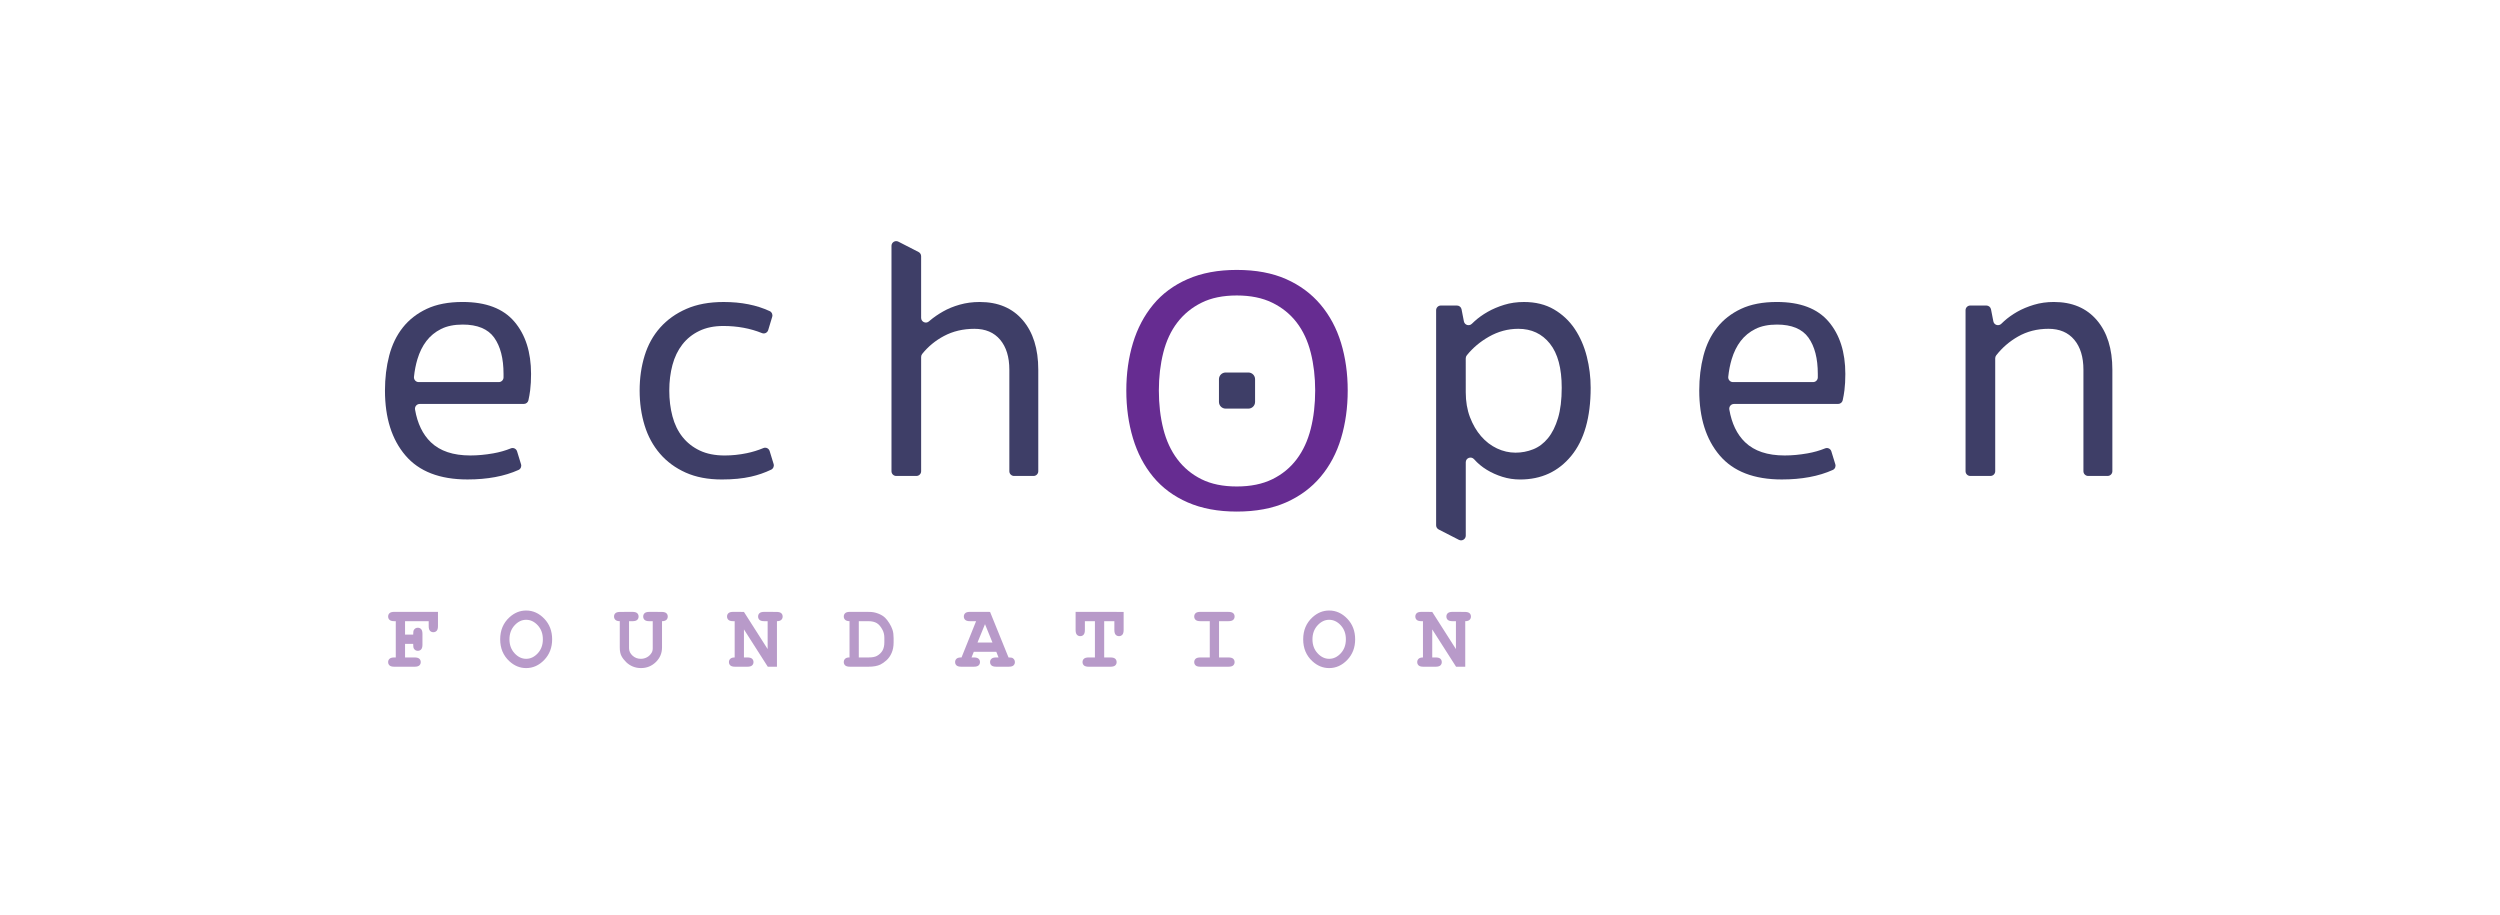 <?xml version="1.0" encoding="UTF-8" standalone="no"?>
<svg
   xmlns:dc="http://purl.org/dc/elements/1.1/"
   xmlns:cc="http://creativecommons.org/ns#"
   xmlns:rdf="http://www.w3.org/1999/02/22-rdf-syntax-ns#"
   xmlns:svg="http://www.w3.org/2000/svg"
   xmlns="http://www.w3.org/2000/svg"
   xmlns:sodipodi="http://sodipodi.sourceforge.net/DTD/sodipodi-0.dtd"
   xmlns:inkscape="http://www.inkscape.org/namespaces/inkscape"
   width="408.452mm"
   height="149.473mm"
   viewBox="0 0 408.452 149.473"
   version="1.1"
   id="svg3100"
   inkscape:version="1.0.1 (3bc2e813f5, 2020-09-07)"
   sodipodi:docname="logo_foundation_couleur_quiet.svg">
  <defs
     id="defs3094">
    <clipPath
       clipPathUnits="userSpaceOnUse"
       id="clipPath2094">
      <path
         d="m 560,441.135 h 800 V 638.865 H 560 Z"
         id="path2092" />
    </clipPath>
  </defs>
  <sodipodi:namedview
     id="base"
     pagecolor="#ffffff"
     bordercolor="#666666"
     borderopacity="1.0"
     inkscape:pageopacity="0.0"
     inkscape:pageshadow="2"
     inkscape:zoom="0.35"
     inkscape:cx="829.53944"
     inkscape:cy="158.01643"
     inkscape:document-units="mm"
     inkscape:current-layer="layer1"
     inkscape:document-rotation="0"
     showgrid="false"
     fit-margin-top="0"
     fit-margin-left="0"
     fit-margin-right="0"
     fit-margin-bottom="0"
     inkscape:window-width="1918"
     inkscape:window-height="2054"
     inkscape:window-x="-10"
     inkscape:window-y="0"
     inkscape:window-maximized="0" />
  <g
     inkscape:label="Calque 1"
     inkscape:groupmode="layer"
     id="layer1"
     transform="translate(58.864,-54.995)">
    <path
       d="m 16.716,108.024 c -1.384,0 -2.557,0.24 -3.516,0.72 -0.962,0.481 -1.76,1.134 -2.393,1.959 -0.633,0.827 -1.124,1.817 -1.471,2.97 -0.269,0.902 -0.459,1.862 -0.564,2.882 -0.048,0.461 0.304,0.866 0.768,0.866 H 22.632 c 0.426,0 0.772,-0.345 0.772,-0.772 v -0.555 c 0,-2.537 -0.512,-4.516 -1.529,-5.939 -1.018,-1.42 -2.738,-2.132 -5.159,-2.132 m -7.007,12.971 c -0.48,0 -0.844,0.436 -0.763,0.91 0.393,2.287 1.254,4.068 2.581,5.345 1.499,1.442 3.65,2.161 6.459,2.161 1.189,0 2.44,-0.115 3.746,-0.346 1.016,-0.179 1.975,-0.452 2.874,-0.817 0.414,-0.168 0.88,0.066 1.011,0.493 l 0.647,2.11 c 0.112,0.365 -0.056,0.765 -0.405,0.922 -2.307,1.039 -5.087,1.558 -8.335,1.558 -4.535,0 -7.918,-1.307 -10.146,-3.921 -2.231,-2.613 -3.345,-6.148 -3.345,-10.608 0,-2.036 0.23,-3.939 0.692,-5.707 0.462,-1.767 1.201,-3.294 2.219,-4.582 1.018,-1.288 2.325,-2.306 3.92,-3.056 1.595,-0.75 3.547,-1.124 5.853,-1.124 3.805,0 6.62,1.066 8.445,3.2 1.825,2.133 2.74,4.987 2.74,8.561 0,1 -0.049,1.883 -0.145,2.652 -0.07,0.563 -0.165,1.115 -0.287,1.657 -0.079,0.349 -0.396,0.591 -0.753,0.591 z"
       style="fill:#3e3e67;fill-opacity:1;fill-rule:nonzero;stroke:none;stroke-width:0.353"
       id="path2096" />
    <path
       d="m 59.304,108.254 c -1.499,0 -2.806,0.27 -3.92,0.808 -1.117,0.538 -2.039,1.277 -2.768,2.219 -0.732,0.942 -1.269,2.056 -1.614,3.344 -0.347,1.288 -0.518,2.681 -0.518,4.179 0,1.499 0.171,2.903 0.518,4.209 0.345,1.308 0.894,2.431 1.642,3.373 0.751,0.942 1.691,1.682 2.824,2.22 1.133,0.538 2.489,0.807 4.066,0.807 1.191,0 2.392,-0.124 3.603,-0.374 0.936,-0.193 1.844,-0.473 2.723,-0.839 0.416,-0.173 0.889,0.059 1.021,0.489 l 0.648,2.117 c 0.111,0.361 -0.052,0.757 -0.393,0.921 -1.056,0.505 -2.158,0.886 -3.307,1.145 -1.365,0.307 -2.951,0.462 -4.757,0.462 -2.269,0 -4.237,-0.375 -5.909,-1.125 -1.67,-0.75 -3.071,-1.777 -4.197,-3.085 -1.128,-1.305 -1.966,-2.843 -2.51,-4.611 -0.544,-1.768 -0.816,-3.67 -0.816,-5.708 0,-2.036 0.272,-3.939 0.816,-5.707 0.544,-1.767 1.391,-3.294 2.539,-4.582 1.145,-1.288 2.573,-2.306 4.286,-3.056 1.708,-0.75 3.737,-1.124 6.081,-1.124 2.885,0 5.399,0.499 7.542,1.497 0.343,0.159 0.506,0.556 0.397,0.918 l -0.654,2.172 c -0.129,0.428 -0.597,0.666 -1.011,0.498 -1.917,-0.776 -4.026,-1.166 -6.33,-1.166"
       style="fill:#3e3e67;fill-opacity:1;fill-rule:nonzero;stroke:none;stroke-width:0.353"
       id="path2098" />
    <path
       d="m 90.858,132.757 h -3.299 c -0.426,0 -0.772,-0.346 -0.772,-0.772 V 95.163 c 0,-0.577 0.61,-0.95 1.124,-0.687 l 3.299,1.691 c 0.257,0.132 0.42,0.397 0.42,0.687 v 10.069 c 0,0.662 0.774,1.017 1.274,0.583 0.055,-0.048 0.111,-0.095 0.169,-0.144 0.612,-0.52 1.326,-1.01 2.132,-1.471 0.807,-0.461 1.72,-0.836 2.738,-1.123 1.018,-0.289 2.104,-0.433 3.258,-0.433 2.998,0 5.342,0.99 7.033,2.969 1.691,1.98 2.536,4.68 2.536,8.1 v 16.582 c 0,0.426 -0.345,0.772 -0.771,0.772 h -3.184 c -0.426,0 -0.772,-0.346 -0.772,-0.772 v -16.582 c 0,-2.075 -0.5,-3.709 -1.499,-4.901 -0.999,-1.191 -2.402,-1.786 -4.208,-1.786 -1.844,0 -3.507,0.394 -4.987,1.181 -1.398,0.744 -2.58,1.72 -3.548,2.926 -0.111,0.138 -0.17,0.313 -0.17,0.491 v 18.671 c 0,0.426 -0.346,0.772 -0.772,0.772"
       style="fill:#3e3e67;fill-opacity:1;fill-rule:nonzero;stroke:none;stroke-width:0.353"
       id="path2100" />
    <path
       d="m 180.612,119.093 c 0,1.499 0.23,2.854 0.69,4.064 0.462,1.21 1.067,2.248 1.818,3.113 0.749,0.865 1.614,1.528 2.594,1.989 0.978,0.461 1.987,0.692 3.026,0.692 0.999,0 1.959,-0.182 2.883,-0.548 0.922,-0.365 1.729,-0.97 2.421,-1.816 0.692,-0.846 1.238,-1.941 1.642,-3.287 0.403,-1.345 0.605,-2.998 0.605,-4.958 0,-3.189 -0.643,-5.592 -1.931,-7.206 -1.288,-1.614 -3.007,-2.421 -5.161,-2.421 -1.691,0 -3.296,0.432 -4.814,1.297 -1.434,0.817 -2.637,1.831 -3.606,3.042 -0.11,0.138 -0.169,0.312 -0.169,0.489 z m -0.686,-13.557 0.382,1.963 c 0.118,0.609 0.862,0.833 1.302,0.396 0.139,-0.137 0.286,-0.277 0.442,-0.418 0.615,-0.557 1.325,-1.066 2.132,-1.528 0.806,-0.461 1.71,-0.845 2.71,-1.153 0.999,-0.308 2.076,-0.461 3.23,-0.461 1.882,0 3.517,0.403 4.901,1.21 1.382,0.807 2.515,1.874 3.402,3.2 0.882,1.326 1.536,2.825 1.959,4.497 0.422,1.671 0.633,3.372 0.633,5.102 0,4.843 -1.056,8.552 -3.169,11.127 -2.114,2.576 -4.9,3.864 -8.36,3.864 -0.999,0 -1.959,-0.144 -2.883,-0.433 -0.922,-0.289 -1.778,-0.672 -2.564,-1.153 -0.788,-0.481 -1.47,-1.048 -2.048,-1.7 l -0.017,-0.02 c -0.476,-0.544 -1.365,-0.23 -1.365,0.493 v 11.985 c 0,0.577 -0.61,0.95 -1.124,0.687 l -3.301,-1.692 c -0.257,-0.132 -0.419,-0.397 -0.419,-0.686 v -35.131 c 0,-0.426 0.346,-0.772 0.772,-0.772 h 2.63 c 0.369,0 0.687,0.262 0.757,0.624"
       style="fill:#3e3e67;fill-opacity:1;fill-rule:nonzero;stroke:none;stroke-width:0.353"
       id="path2102" />
    <path
       d="m 231.443,108.024 c -1.384,0 -2.557,0.24 -3.516,0.72 -0.962,0.481 -1.759,1.134 -2.393,1.959 -0.633,0.827 -1.123,1.817 -1.471,2.97 -0.27,0.902 -0.459,1.862 -0.564,2.882 -0.048,0.461 0.304,0.866 0.767,0.866 h 13.094 c 0.425,0 0.771,-0.345 0.771,-0.772 v -0.555 c 0,-2.537 -0.512,-4.516 -1.53,-5.939 -1.018,-1.42 -2.738,-2.132 -5.158,-2.132 m -7.008,12.971 c -0.48,0 -0.844,0.436 -0.762,0.91 0.393,2.287 1.253,4.068 2.581,5.345 1.499,1.442 3.651,2.161 6.459,2.161 1.19,0 2.439,-0.115 3.746,-0.346 1.016,-0.179 1.974,-0.452 2.874,-0.817 0.414,-0.168 0.881,0.066 1.011,0.493 l 0.647,2.11 c 0.112,0.365 -0.057,0.765 -0.405,0.922 -2.308,1.039 -5.087,1.558 -8.335,1.558 -4.535,0 -7.918,-1.307 -10.146,-3.921 -2.231,-2.613 -3.345,-6.148 -3.345,-10.608 0,-2.036 0.23,-3.939 0.692,-5.707 0.462,-1.767 1.201,-3.294 2.219,-4.582 1.018,-1.288 2.325,-2.306 3.92,-3.056 1.595,-0.75 3.547,-1.124 5.853,-1.124 3.805,0 6.62,1.066 8.445,3.2 1.825,2.133 2.74,4.987 2.74,8.561 0,1 -0.049,1.883 -0.145,2.652 -0.071,0.563 -0.166,1.115 -0.288,1.657 -0.079,0.349 -0.397,0.591 -0.753,0.591 z"
       style="fill:#3e3e67;fill-opacity:1;fill-rule:nonzero;stroke:none;stroke-width:0.353"
       id="path2104" />
    <path
       d="m 266.342,132.757 h -3.301 c -0.427,0 -0.772,-0.346 -0.772,-0.772 v -26.302 c 0,-0.427 0.345,-0.772 0.772,-0.772 h 2.63 c 0.369,0 0.686,0.262 0.757,0.625 l 0.382,1.962 c 0.119,0.609 0.863,0.833 1.303,0.396 0.138,-0.138 0.286,-0.277 0.442,-0.418 0.615,-0.558 1.325,-1.066 2.132,-1.529 0.807,-0.461 1.719,-0.844 2.74,-1.153 1.018,-0.307 2.104,-0.461 3.256,-0.461 2.998,0 5.341,0.99 7.033,2.969 1.691,1.98 2.538,4.68 2.538,8.1 v 16.582 c 0,0.426 -0.345,0.772 -0.772,0.772 h -3.184 c -0.425,0 -0.771,-0.346 -0.771,-0.772 v -16.582 c 0,-2.075 -0.502,-3.709 -1.499,-4.901 -1.002,-1.191 -2.405,-1.786 -4.208,-1.786 -1.846,0 -3.51,0.423 -4.988,1.268 -1.401,0.8 -2.588,1.824 -3.556,3.072 -0.107,0.137 -0.162,0.308 -0.162,0.482 v 18.447 c 0,0.426 -0.346,0.772 -0.772,0.772"
       style="fill:#3e3e67;fill-opacity:1;fill-rule:nonzero;stroke:none;stroke-width:0.353"
       id="path2106" />
    <path
       d="m 145.095,121.755 h -3.71 c -0.605,0 -1.095,-0.49 -1.095,-1.095 v -3.71 c 0,-0.605 0.49,-1.095 1.095,-1.095 h 3.71 c 0.605,0 1.095,0.49 1.095,1.095 v 3.71 c 0,0.605 -0.49,1.095 -1.095,1.095"
       style="fill:#3e3e67;fill-opacity:1;fill-rule:nonzero;stroke:none;stroke-width:0.353"
       id="path2108" />
    <path
       d="m 130.471,118.795 c 0,2.259 0.242,4.348 0.725,6.265 0.484,1.918 1.249,3.573 2.296,4.964 1.048,1.393 2.363,2.483 3.949,3.271 1.583,0.788 3.504,1.181 5.76,1.181 2.256,0 4.189,-0.393 5.8,-1.181 1.611,-0.789 2.941,-1.879 3.988,-3.271 1.048,-1.391 1.813,-3.046 2.296,-4.964 0.484,-1.918 0.725,-4.006 0.725,-6.265 0,-2.207 -0.241,-4.268 -0.725,-6.186 -0.483,-1.918 -1.248,-3.559 -2.296,-4.925 -1.047,-1.366 -2.377,-2.444 -3.988,-3.231 -1.611,-0.789 -3.545,-1.183 -5.8,-1.183 -2.256,0 -4.177,0.394 -5.76,1.183 -1.586,0.787 -2.901,1.865 -3.949,3.231 -1.047,1.366 -1.812,3.008 -2.296,4.925 -0.483,1.918 -0.725,3.979 -0.725,6.186 m -5.317,0 c 0,-2.784 0.363,-5.371 1.087,-7.762 0.726,-2.391 1.826,-4.479 3.303,-6.265 1.476,-1.785 3.356,-3.178 5.64,-4.176 2.282,-0.998 4.954,-1.498 8.016,-1.498 3.115,0 5.8,0.5 8.056,1.498 2.256,0.999 4.135,2.391 5.639,4.176 1.504,1.787 2.619,3.875 3.344,6.265 0.725,2.391 1.087,4.978 1.087,7.762 0,2.785 -0.362,5.386 -1.087,7.802 -0.725,2.417 -1.84,4.518 -3.344,6.304 -1.504,1.787 -3.384,3.179 -5.639,4.177 -2.256,0.997 -4.941,1.497 -8.056,1.497 -3.062,0 -5.734,-0.5 -8.016,-1.497 -2.284,-0.997 -4.163,-2.39 -5.64,-4.177 -1.478,-1.786 -2.578,-3.887 -3.303,-6.304 -0.725,-2.416 -1.087,-5.017 -1.087,-7.802"
       style="fill:#662c91;fill-opacity:1;fill-rule:nonzero;stroke:none;stroke-width:0.353"
       id="path2110" />
    <path
       d="m 7.313,160.193 v 2.217 h 1.552 c 0.364,0 0.624,0.07 0.78,0.211 0.154,0.14 0.232,0.324 0.232,0.55 0,0.222 -0.078,0.403 -0.232,0.544 -0.156,0.14 -0.416,0.21 -0.78,0.21 H 5.562 c -0.364,0 -0.624,-0.07 -0.779,-0.21 -0.155,-0.141 -0.233,-0.324 -0.233,-0.551 0,-0.222 0.079,-0.403 0.236,-0.543 0.158,-0.141 0.416,-0.211 0.776,-0.211 H 5.798 V 156.484 H 5.562 c -0.364,0 -0.624,-0.07 -0.779,-0.211 -0.155,-0.14 -0.233,-0.324 -0.233,-0.551 0,-0.226 0.077,-0.41 0.233,-0.55 0.155,-0.141 0.415,-0.211 0.779,-0.211 l 7.13,0.007 v 2.313 c 0,0.36 -0.07,0.617 -0.21,0.772 -0.141,0.155 -0.324,0.233 -0.551,0.233 -0.222,0 -0.403,-0.076 -0.543,-0.229 C 11.247,157.904 11.177,157.646 11.177,157.282 V 156.484 H 7.313 v 2.194 h 1.33 c 0,-0.393 0.037,-0.648 0.111,-0.761 0.152,-0.242 0.369,-0.362 0.65,-0.362 0.222,0 0.403,0.077 0.542,0.233 0.141,0.155 0.211,0.415 0.211,0.779 v 1.744 c 0,0.364 -0.07,0.624 -0.211,0.779 -0.14,0.156 -0.323,0.233 -0.55,0.233 -0.276,0 -0.49,-0.12 -0.642,-0.362 -0.074,-0.113 -0.111,-0.369 -0.111,-0.768 z"
       style="fill:#b89ac9;fill-opacity:1;fill-rule:nonzero;stroke:none;stroke-width:0.353"
       id="path2112" />
    <path
       d="m 29.83,159.446 c 0,-0.921 -0.279,-1.684 -0.835,-2.287 -0.556,-0.603 -1.19,-0.904 -1.898,-0.904 -0.704,0 -1.335,0.303 -1.891,0.908 -0.556,0.606 -0.835,1.367 -0.835,2.283 0,0.916 0.279,1.676 0.835,2.279 0.556,0.603 1.187,0.906 1.891,0.906 0.709,0 1.342,-0.301 1.898,-0.901 0.556,-0.601 0.835,-1.362 0.835,-2.283 m 1.515,0 c 0,1.345 -0.428,2.464 -1.283,3.358 -0.854,0.894 -1.843,1.341 -2.966,1.341 -1.01,0 -1.921,-0.371 -2.734,-1.116 -1.004,-0.921 -1.507,-2.115 -1.507,-3.583 0,-1.468 0.502,-2.665 1.507,-3.591 0.813,-0.744 1.724,-1.116 2.734,-1.116 1.123,0 2.112,0.448 2.966,1.341 0.855,0.894 1.283,2.016 1.283,3.365"
       style="fill:#b89ac9;fill-opacity:1;fill-rule:nonzero;stroke:none;stroke-width:0.353"
       id="path2114" />
    <path
       d="m 49.297,156.484 v 4.293 c 0,0.936 -0.336,1.731 -1.009,2.387 -0.672,0.655 -1.481,0.982 -2.427,0.982 -0.468,0 -0.908,-0.083 -1.319,-0.248 -0.411,-0.165 -0.781,-0.407 -1.108,-0.727 -0.328,-0.32 -0.583,-0.654 -0.765,-1.001 -0.182,-0.347 -0.273,-0.811 -0.273,-1.393 v -4.293 c -0.32,0 -0.556,-0.072 -0.709,-0.214 -0.153,-0.143 -0.229,-0.325 -0.229,-0.547 0,-0.226 0.076,-0.409 0.229,-0.546 0.153,-0.138 0.414,-0.207 0.783,-0.207 l 1.987,-0.007 c 0.364,0 0.624,0.07 0.779,0.211 0.155,0.14 0.233,0.324 0.233,0.55 0,0.227 -0.078,0.41 -0.233,0.551 -0.155,0.141 -0.415,0.211 -0.779,0.211 h -0.547 v 4.425 c 0,0.453 0.189,0.854 0.565,1.201 0.377,0.348 0.832,0.521 1.364,0.521 0.354,0 0.687,-0.084 0.997,-0.251 0.311,-0.168 0.564,-0.411 0.761,-0.732 0.123,-0.202 0.185,-0.448 0.185,-0.739 v -4.425 h -0.546 c -0.364,0 -0.624,-0.07 -0.78,-0.211 -0.154,-0.14 -0.232,-0.324 -0.232,-0.551 0,-0.226 0.078,-0.41 0.232,-0.55 0.156,-0.141 0.416,-0.211 0.78,-0.211 l 1.987,0.007 c 0.364,0 0.624,0.069 0.779,0.207 0.155,0.138 0.233,0.32 0.233,0.546 0,0.222 -0.076,0.404 -0.229,0.547 -0.153,0.143 -0.389,0.214 -0.709,0.214"
       style="fill:#b89ac9;fill-opacity:1;fill-rule:nonzero;stroke:none;stroke-width:0.353"
       id="path2116" />
    <path
       d="m 62.682,157.828 v 4.581 h 0.546 c 0.364,0 0.624,0.07 0.78,0.211 0.155,0.14 0.233,0.324 0.233,0.551 0,0.222 -0.078,0.402 -0.233,0.543 -0.155,0.14 -0.416,0.211 -0.78,0.211 h -1.987 c -0.364,0 -0.624,-0.07 -0.779,-0.211 -0.156,-0.141 -0.233,-0.324 -0.233,-0.551 0,-0.216 0.076,-0.397 0.229,-0.539 0.153,-0.143 0.389,-0.214 0.709,-0.214 v -5.926 h -0.236 c -0.364,0 -0.624,-0.07 -0.779,-0.211 -0.155,-0.14 -0.233,-0.324 -0.233,-0.55 0,-0.227 0.077,-0.41 0.233,-0.55 0.155,-0.141 0.415,-0.211 0.779,-0.211 l 1.751,0.008 3.871,6.073 v -4.559 h -0.546 c -0.364,0 -0.624,-0.07 -0.78,-0.211 -0.155,-0.14 -0.232,-0.324 -0.232,-0.55 0,-0.227 0.077,-0.41 0.232,-0.55 0.156,-0.141 0.416,-0.211 0.78,-0.211 l 1.987,0.008 c 0.364,0 0.624,0.069 0.779,0.207 0.155,0.139 0.233,0.32 0.233,0.547 0,0.222 -0.076,0.404 -0.229,0.546 -0.153,0.143 -0.386,0.214 -0.702,0.214 v 7.44 h -1.5 z"
       style="fill:#b89ac9;fill-opacity:1;fill-rule:nonzero;stroke:none;stroke-width:0.353"
       id="path2118" />
    <path
       d="m 81.447,162.409 h 1.611 c 0.601,0 1.054,-0.086 1.359,-0.258 0.399,-0.227 0.7,-0.515 0.901,-0.865 0.202,-0.349 0.303,-0.803 0.303,-1.359 v -0.716 c 0,-0.478 -0.091,-0.896 -0.274,-1.256 -0.286,-0.562 -0.607,-0.947 -0.964,-1.156 -0.357,-0.209 -0.804,-0.314 -1.341,-0.314 h -1.596 z m -1.515,0 v -5.926 c -0.319,-0.005 -0.556,-0.077 -0.709,-0.218 -0.153,-0.141 -0.229,-0.321 -0.229,-0.543 0,-0.227 0.078,-0.41 0.233,-0.551 0.155,-0.141 0.415,-0.211 0.779,-0.211 l 3.17,0.008 c 0.492,0 0.974,0.091 1.444,0.274 0.471,0.182 0.849,0.413 1.134,0.694 0.216,0.212 0.442,0.502 0.676,0.872 0.234,0.37 0.41,0.737 0.528,1.101 0.118,0.364 0.177,0.81 0.177,1.337 v 0.725 c 0,0.64 -0.108,1.208 -0.325,1.703 -0.216,0.495 -0.502,0.899 -0.853,1.212 -0.352,0.312 -0.684,0.543 -0.994,0.691 -0.493,0.231 -1.13,0.347 -1.914,0.347 h -3.044 c -0.364,0 -0.624,-0.071 -0.779,-0.211 -0.155,-0.141 -0.233,-0.324 -0.233,-0.551 0,-0.222 0.078,-0.404 0.233,-0.547 0.155,-0.143 0.39,-0.212 0.705,-0.207"
       style="fill:#b89ac9;fill-opacity:1;fill-rule:nonzero;stroke:none;stroke-width:0.353"
       id="path2120" />
    <path
       d="m 103.285,159.971 -1.219,-2.999 -1.226,2.999 z m 0.628,1.515 h -3.679 l -0.37,0.923 h 0.37 c 0.364,0 0.624,0.07 0.779,0.211 0.155,0.14 0.233,0.323 0.233,0.55 0,0.222 -0.077,0.402 -0.233,0.544 -0.155,0.14 -0.415,0.21 -0.779,0.21 h -2.039 c -0.364,0 -0.624,-0.07 -0.779,-0.21 -0.156,-0.141 -0.233,-0.324 -0.233,-0.551 0,-0.226 0.081,-0.411 0.244,-0.554 0.162,-0.143 0.431,-0.209 0.805,-0.2 l 2.379,-5.925 h -0.99 c -0.364,0 -0.624,-0.07 -0.78,-0.211 -0.154,-0.14 -0.232,-0.324 -0.232,-0.551 0,-0.226 0.078,-0.41 0.232,-0.55 0.156,-0.141 0.416,-0.211 0.78,-0.211 l 3.273,0.007 3.015,7.44 c 0.354,0 0.589,0.04 0.702,0.119 0.227,0.162 0.34,0.377 0.34,0.642 0,0.222 -0.076,0.402 -0.229,0.544 -0.152,0.14 -0.411,0.21 -0.776,0.21 h -2.039 c -0.364,0 -0.624,-0.07 -0.779,-0.21 -0.155,-0.141 -0.233,-0.324 -0.233,-0.551 0,-0.221 0.078,-0.403 0.233,-0.542 0.155,-0.141 0.415,-0.211 0.779,-0.211 h 0.37 z"
       style="fill:#b89ac9;fill-opacity:1;fill-rule:nonzero;stroke:none;stroke-width:0.353"
       id="path2122" />
    <path
       d="m 121.539,156.484 v 5.926 h 1.02 c 0.364,0 0.624,0.07 0.78,0.211 0.154,0.14 0.232,0.324 0.232,0.55 0,0.222 -0.078,0.403 -0.232,0.544 -0.156,0.14 -0.416,0.21 -0.78,0.21 h -3.546 c -0.364,0 -0.624,-0.07 -0.78,-0.21 -0.154,-0.141 -0.232,-0.324 -0.232,-0.551 0,-0.222 0.078,-0.403 0.232,-0.543 0.156,-0.141 0.416,-0.211 0.78,-0.211 h 1.012 v -5.926 h -1.64 v 1.433 c 0,0.364 -0.07,0.624 -0.211,0.779 -0.14,0.155 -0.324,0.233 -0.551,0.233 -0.221,0 -0.402,-0.077 -0.543,-0.233 -0.14,-0.155 -0.21,-0.415 -0.21,-0.779 v -2.955 l 7.846,0.007 v 2.948 c 0,0.364 -0.07,0.624 -0.21,0.779 -0.141,0.155 -0.324,0.233 -0.551,0.233 -0.221,0 -0.403,-0.077 -0.542,-0.233 -0.141,-0.155 -0.211,-0.415 -0.211,-0.779 v -1.433 z"
       style="fill:#b89ac9;fill-opacity:1;fill-rule:nonzero;stroke:none;stroke-width:0.353"
       id="path2124" />
    <path
       d="m 140.304,156.484 v 5.926 h 1.529 c 0.364,0 0.624,0.07 0.78,0.211 0.154,0.14 0.232,0.324 0.232,0.55 0,0.222 -0.078,0.403 -0.232,0.544 -0.156,0.14 -0.415,0.21 -0.78,0.21 h -4.573 c -0.364,0 -0.625,-0.07 -0.779,-0.21 -0.156,-0.141 -0.233,-0.324 -0.233,-0.551 0,-0.222 0.077,-0.403 0.233,-0.543 0.154,-0.141 0.415,-0.211 0.779,-0.211 h 1.529 v -5.926 h -1.529 c -0.364,0 -0.625,-0.07 -0.779,-0.211 -0.156,-0.14 -0.233,-0.324 -0.233,-0.551 0,-0.226 0.077,-0.41 0.233,-0.55 0.154,-0.141 0.415,-0.211 0.779,-0.211 l 4.573,0.007 c 0.364,0 0.624,0.069 0.78,0.207 0.154,0.138 0.232,0.32 0.232,0.546 0,0.227 -0.078,0.41 -0.232,0.551 -0.156,0.141 -0.415,0.211 -0.78,0.211 z"
       style="fill:#b89ac9;fill-opacity:1;fill-rule:nonzero;stroke:none;stroke-width:0.353"
       id="path2126" />
    <path
       d="m 161.026,159.446 c 0,-0.921 -0.279,-1.684 -0.835,-2.287 -0.556,-0.603 -1.189,-0.904 -1.898,-0.904 -0.704,0 -1.335,0.303 -1.891,0.908 -0.556,0.606 -0.835,1.367 -0.835,2.283 0,0.916 0.279,1.676 0.835,2.279 0.556,0.603 1.187,0.906 1.891,0.906 0.709,0 1.342,-0.301 1.898,-0.901 0.557,-0.601 0.835,-1.362 0.835,-2.283 m 1.515,0 c 0,1.345 -0.428,2.464 -1.283,3.358 -0.854,0.894 -1.843,1.341 -2.966,1.341 -1.01,0 -1.921,-0.371 -2.734,-1.116 -1.004,-0.921 -1.507,-2.115 -1.507,-3.583 0,-1.468 0.502,-2.665 1.507,-3.591 0.813,-0.744 1.724,-1.116 2.734,-1.116 1.122,0 2.112,0.448 2.966,1.341 0.855,0.894 1.283,2.016 1.283,3.365"
       style="fill:#b89ac9;fill-opacity:1;fill-rule:nonzero;stroke:none;stroke-width:0.353"
       id="path2128" />
    <path
       d="m 175.136,157.828 v 4.581 h 0.546 c 0.364,0 0.624,0.07 0.78,0.211 0.155,0.14 0.232,0.324 0.232,0.551 0,0.222 -0.078,0.402 -0.232,0.543 -0.156,0.14 -0.416,0.211 -0.78,0.211 h -1.988 c -0.364,0 -0.624,-0.07 -0.779,-0.211 -0.156,-0.141 -0.233,-0.324 -0.233,-0.551 0,-0.216 0.076,-0.397 0.229,-0.539 0.152,-0.143 0.389,-0.214 0.709,-0.214 v -5.926 h -0.236 c -0.364,0 -0.624,-0.07 -0.779,-0.211 -0.155,-0.14 -0.233,-0.324 -0.233,-0.55 0,-0.227 0.078,-0.41 0.233,-0.55 0.155,-0.141 0.415,-0.211 0.779,-0.211 l 1.751,0.008 3.871,6.073 v -4.559 h -0.546 c -0.364,0 -0.624,-0.07 -0.78,-0.211 -0.155,-0.14 -0.232,-0.324 -0.232,-0.55 0,-0.227 0.077,-0.41 0.232,-0.55 0.156,-0.141 0.416,-0.211 0.78,-0.211 l 1.988,0.008 c 0.364,0 0.624,0.069 0.779,0.207 0.155,0.139 0.233,0.32 0.233,0.547 0,0.222 -0.076,0.404 -0.229,0.546 -0.153,0.143 -0.386,0.214 -0.702,0.214 v 7.44 h -1.5 z"
       style="fill:#b89ac9;fill-opacity:1;fill-rule:nonzero;stroke:none;stroke-width:0.353"
       id="path2130" />
  </g>
</svg>
